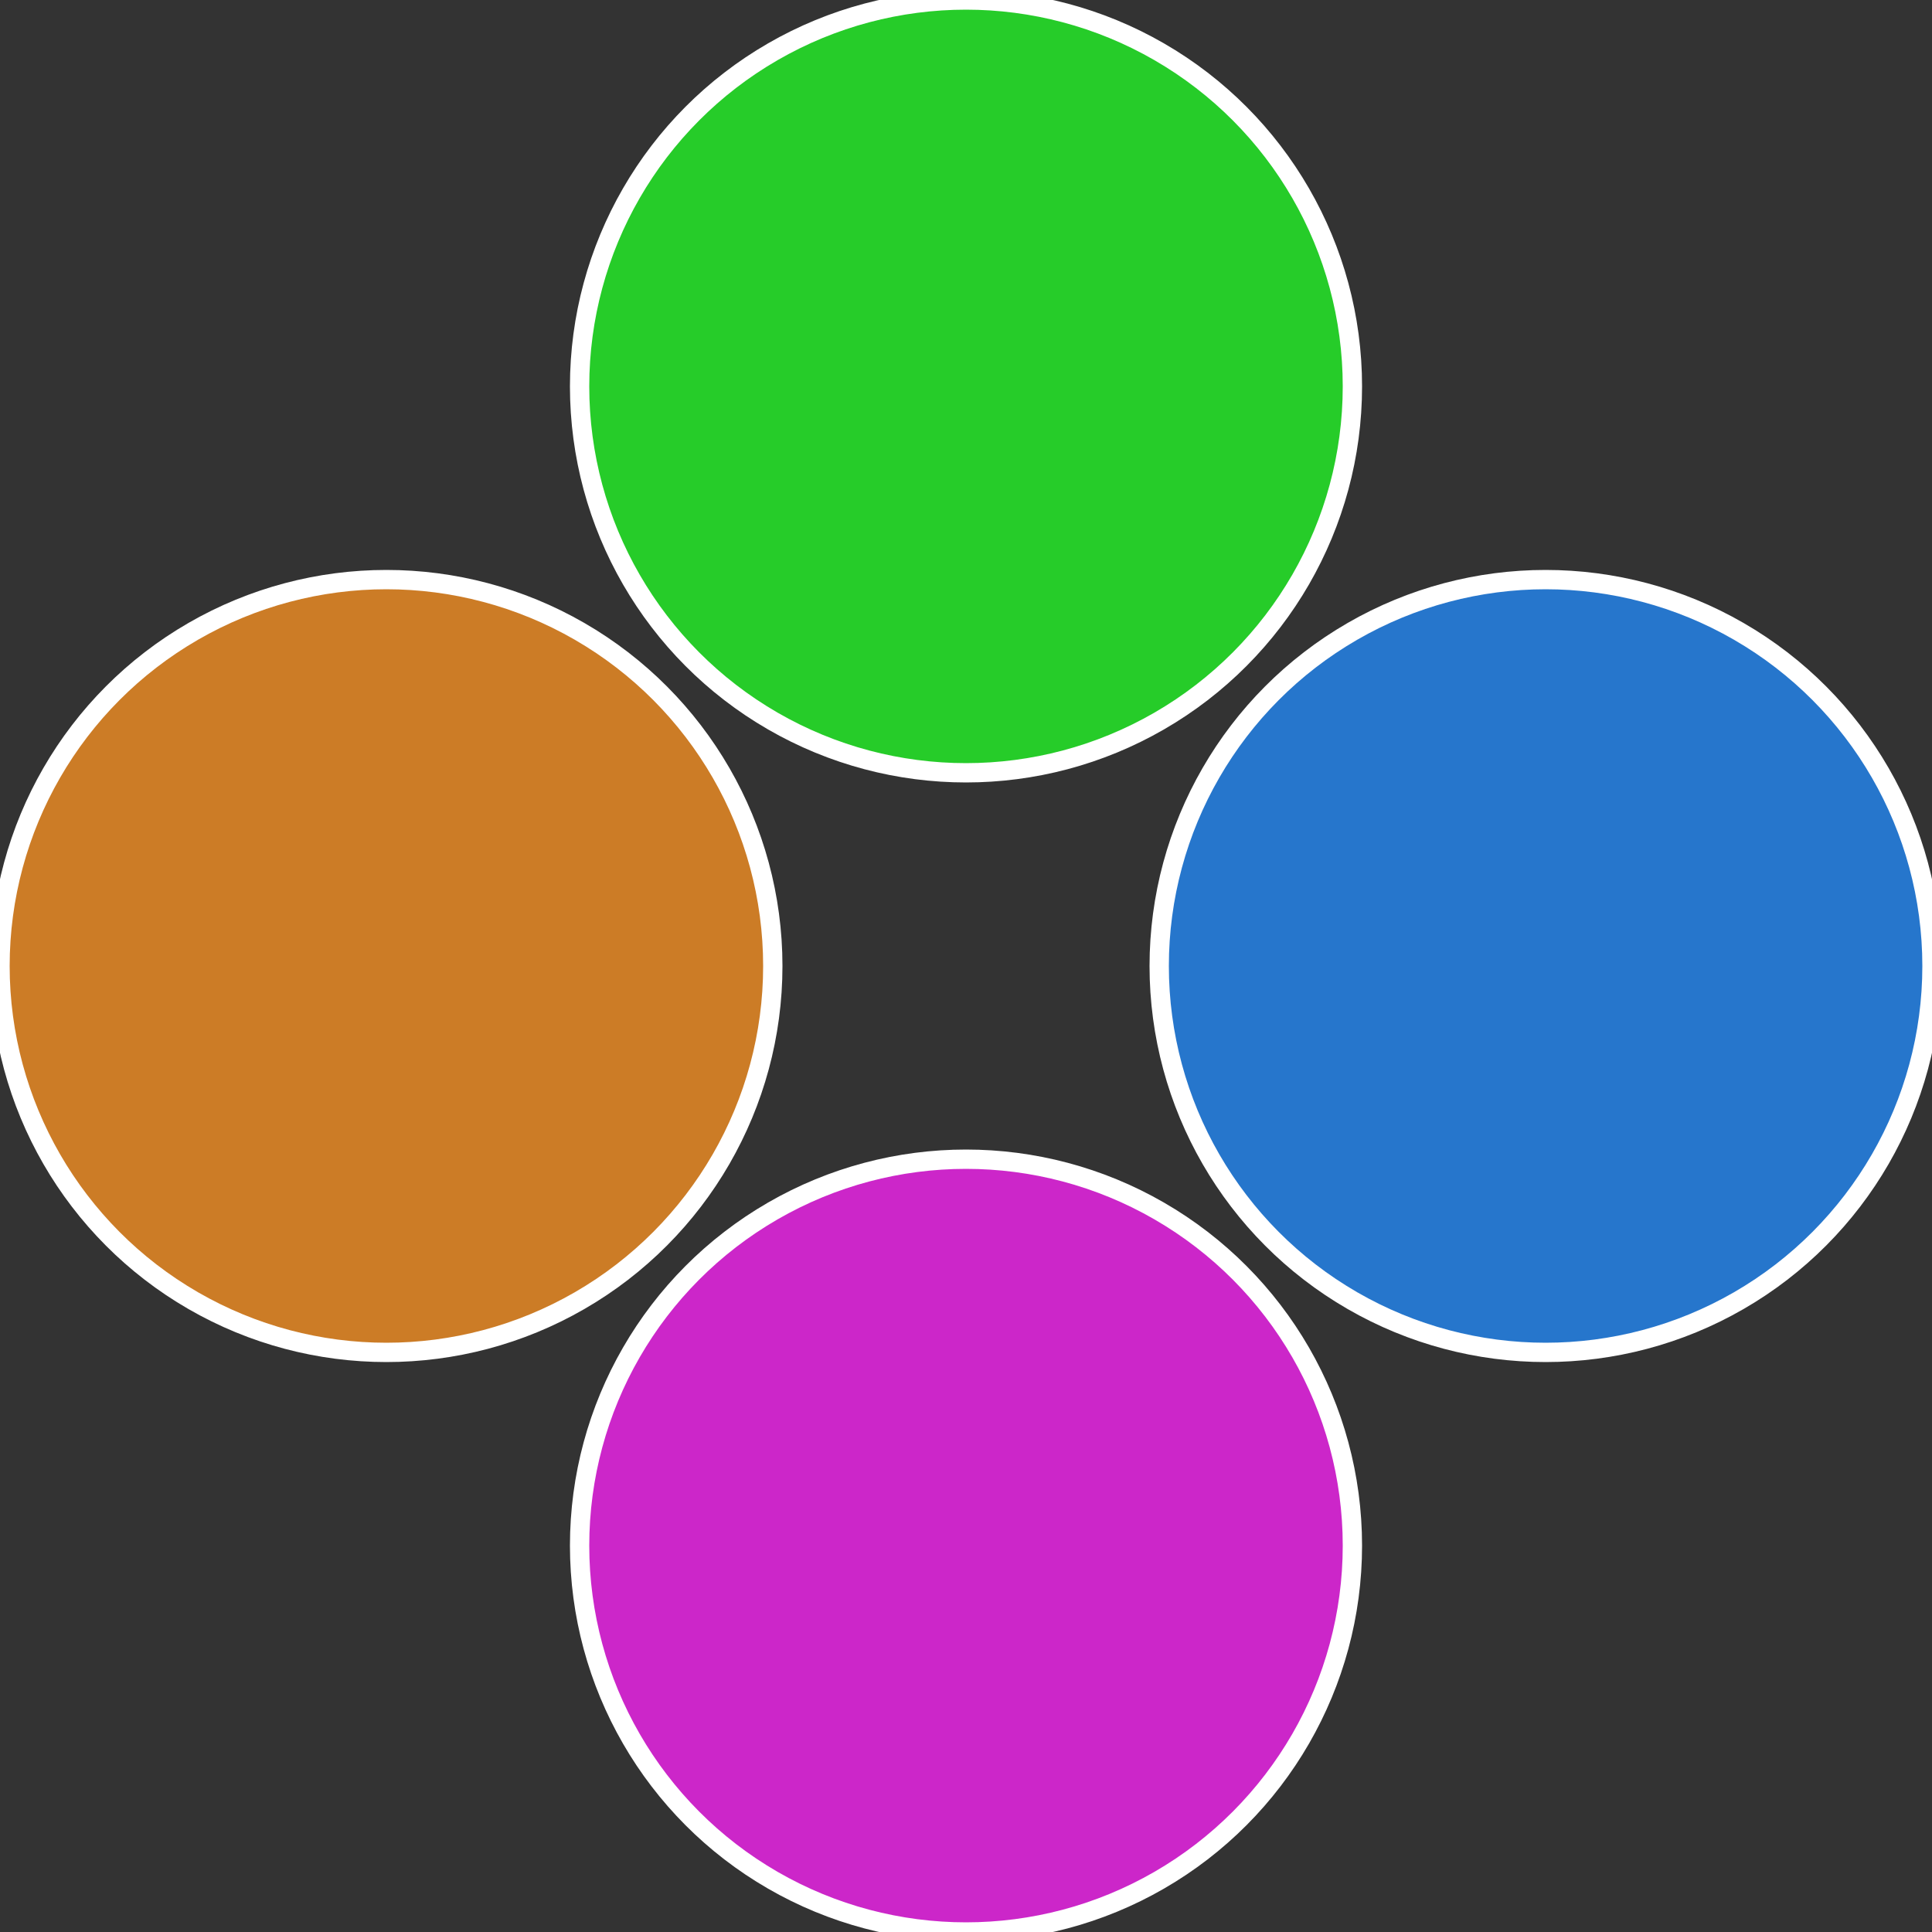 <?xml version="1.0" standalone="no"?>
<svg width="500" height="500" viewBox="-1 -1 2 2" xmlns="http://www.w3.org/2000/svg">
 
                <rect x="-1" y="-1" width="2" height="2" fill="#333333" stroke="none"/>
 
                <circle cx="0.6" cy="0" r="0.4" fill="#2676cc" stroke="#fff" stroke-width="1%" />
             
                <circle cx="3.6739403974421E-17" cy="0.6" r="0.4" fill="#cc26c9" stroke="#fff" stroke-width="1%" />
             
                <circle cx="-0.6" cy="7.3478807948841E-17" r="0.4" fill="#cc7c26" stroke="#fff" stroke-width="1%" />
             
                <circle cx="-1.1021821192326E-16" cy="-0.6" r="0.4" fill="#26cc29" stroke="#fff" stroke-width="1%" />
            </svg>
